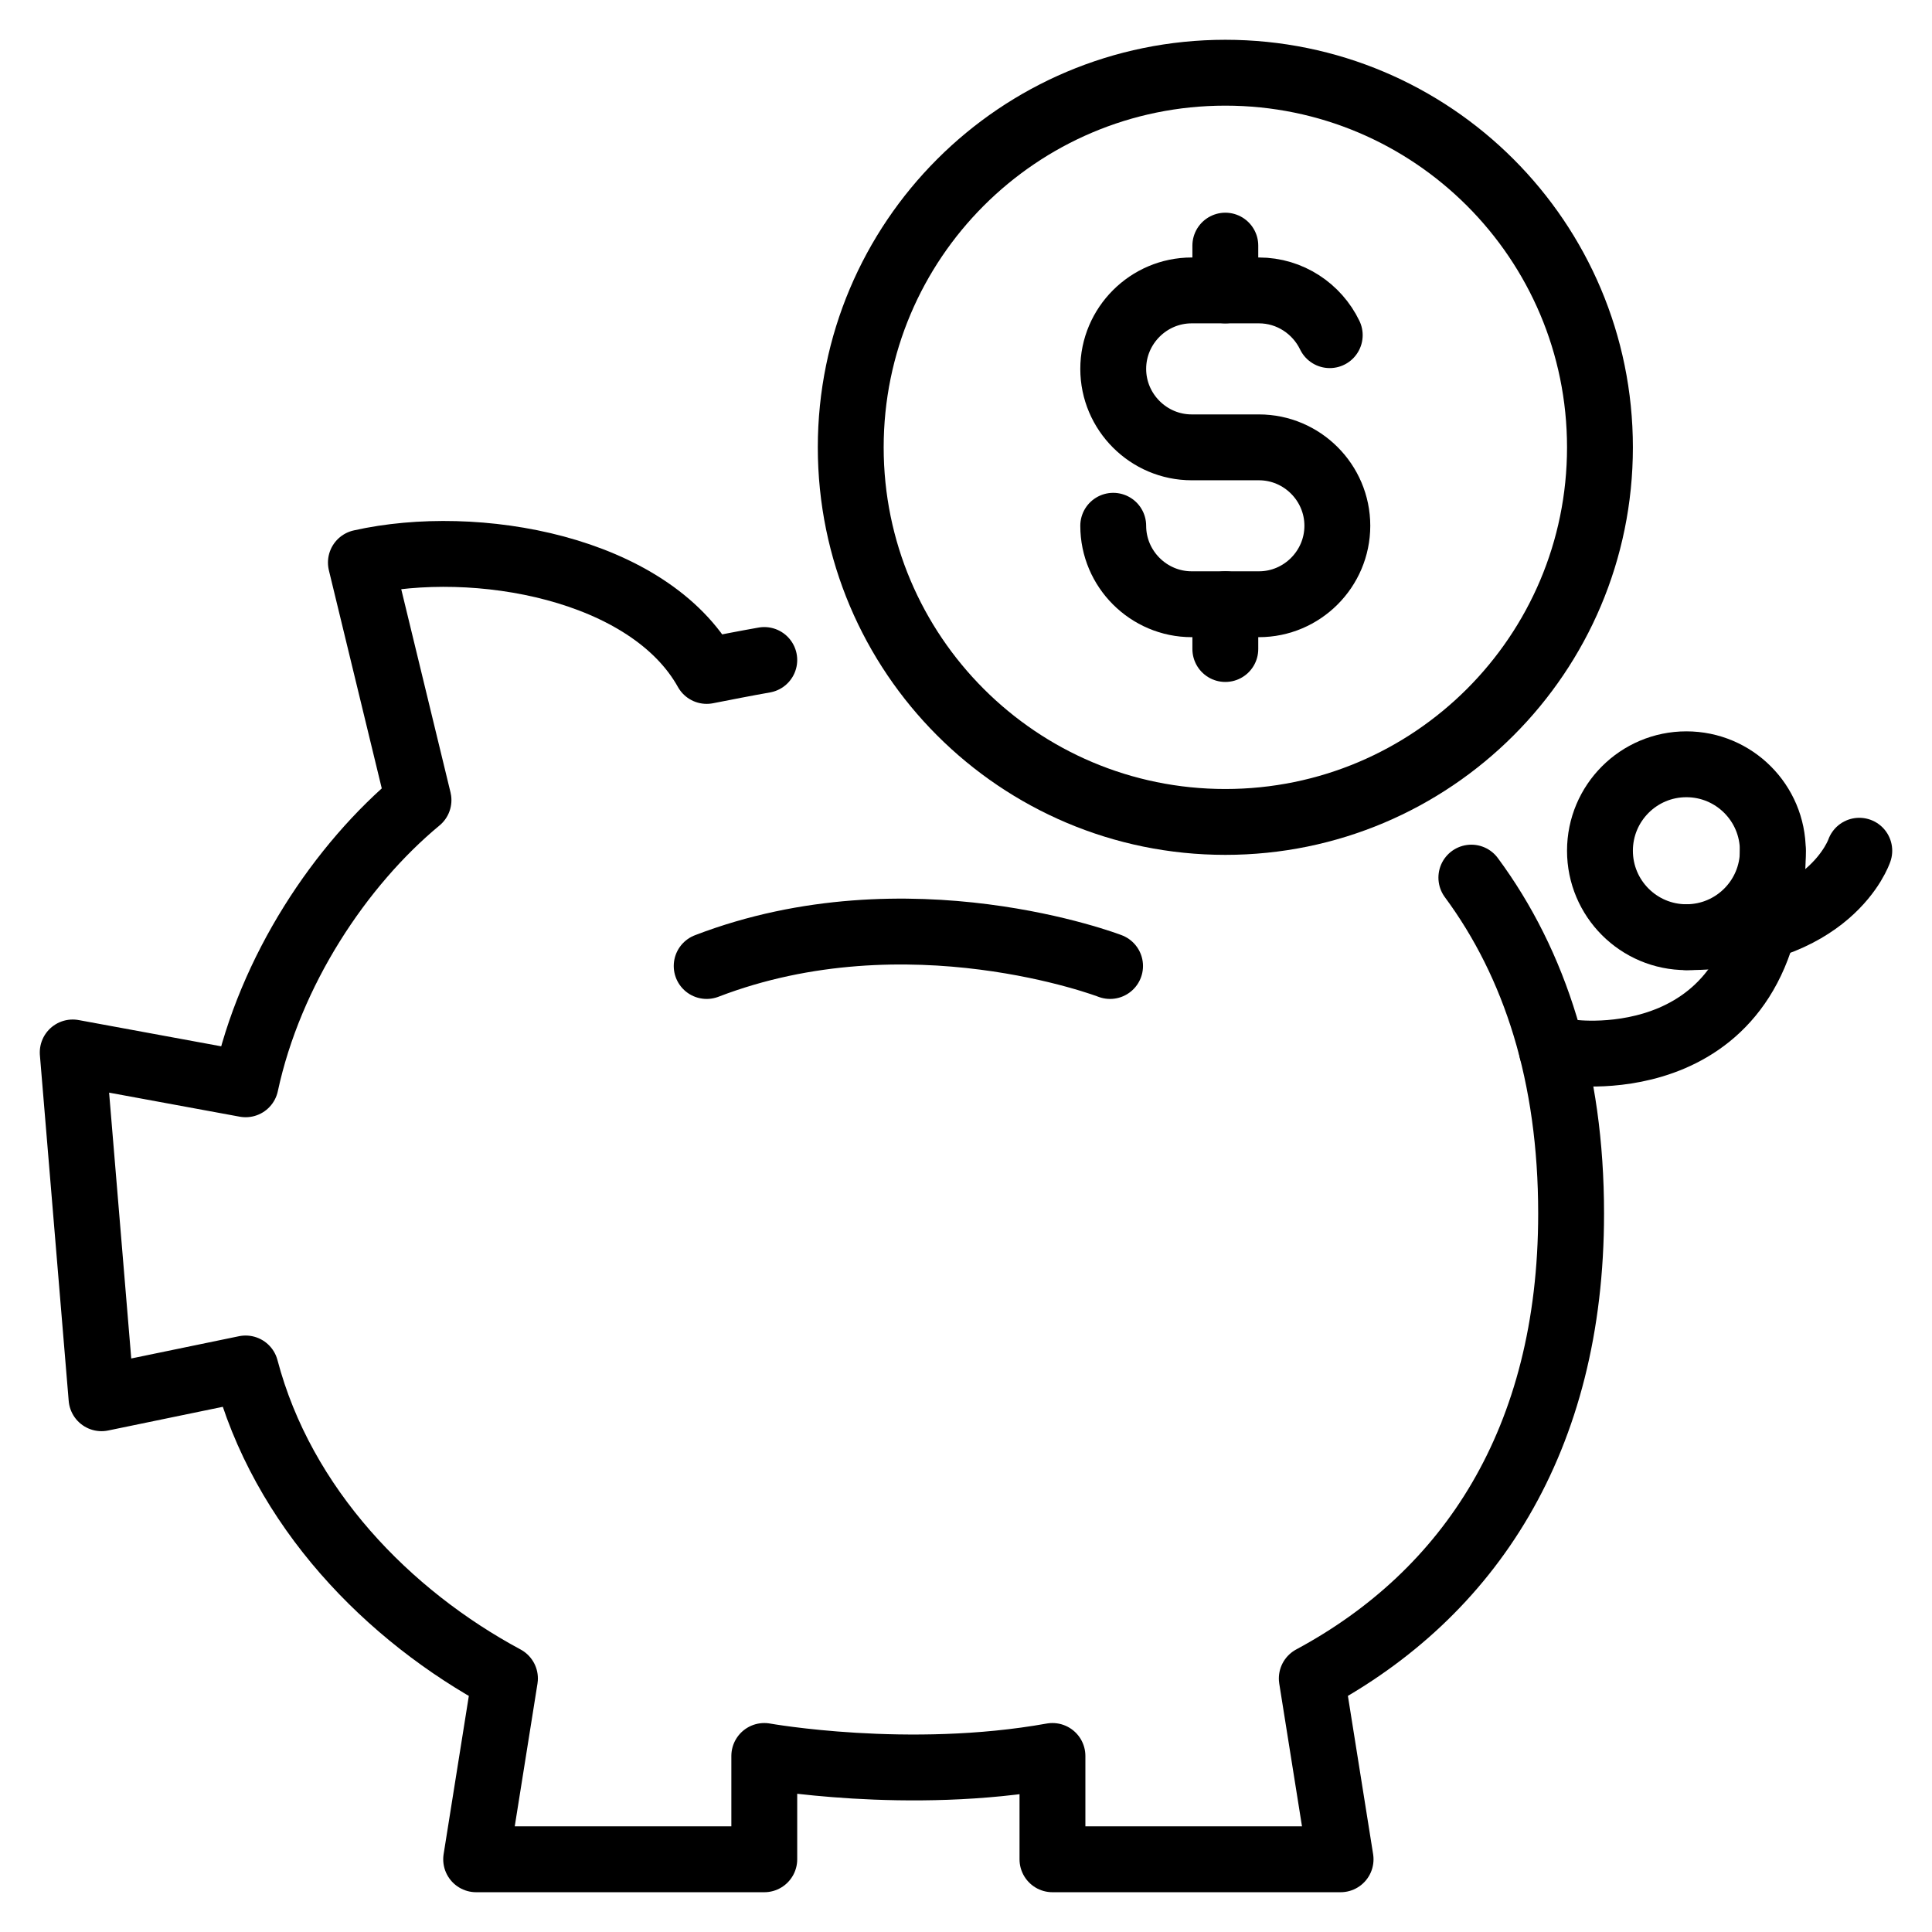 <?xml version="1.0" encoding="UTF-8"?> <svg xmlns="http://www.w3.org/2000/svg" width="44" height="44" viewBox="0 0 44 44" fill="none"><path d="M38.406 21.344C39.494 21.344 40.375 20.462 40.375 19.375C40.375 18.288 39.494 17.406 38.406 17.406C37.319 17.406 36.438 18.288 36.438 19.375C36.438 20.462 37.319 21.344 38.406 21.344Z" stroke="black" stroke-width="1.5" stroke-linecap="round" stroke-linejoin="round"></path><path d="M38.406 21.344C41.688 21.344 42.344 19.375 42.344 19.375" stroke="black" stroke-width="1.5" stroke-linecap="round" stroke-linejoin="round"></path><path d="M40.375 19.375C40.375 24.625 35.781 23.969 35.781 23.969L35.34 23.905" stroke="black" stroke-width="1.5" stroke-linecap="round" stroke-linejoin="round"></path><path d="M16.094 22C20.688 20.235 25.281 22 25.281 22" stroke="black" stroke-width="1.5" stroke-linecap="round" stroke-linejoin="round"></path><path d="M17.406 15.031C16.963 15.109 16.525 15.196 16.094 15.28C14.781 12.927 10.844 12.223 8.219 12.812L9.531 18.222C7.751 19.697 6.15 22.105 5.594 24.694L1.656 23.969L2.312 31.844L5.594 31.166C6.429 34.333 8.842 36.798 11.5 38.226L10.844 42.344H17.406V39.991C17.406 39.991 20.688 40.58 23.969 39.991V42.344H30.531L29.875 38.226C33.46 36.298 35.781 32.808 35.781 27.636C35.781 24.499 34.966 21.959 33.509 19.987" stroke="black" stroke-width="1.5" stroke-linecap="round" stroke-linejoin="round"></path><path d="M27.906 18.719C32.618 18.719 36.438 14.899 36.438 10.188C36.438 5.476 32.618 1.656 27.906 1.656C23.195 1.656 19.375 5.476 19.375 10.188C19.375 14.899 23.195 18.719 27.906 18.719Z" stroke="black" stroke-width="1.5" stroke-linecap="round" stroke-linejoin="round"></path><path d="M27.906 5.594V6.614" stroke="black" stroke-width="1.5" stroke-linecap="round" stroke-linejoin="round"></path><path d="M27.906 13.761V14.781" stroke="black" stroke-width="1.5" stroke-linecap="round" stroke-linejoin="round"></path><path d="M25.353 11.974C25.353 12.957 26.157 13.761 27.14 13.761H28.671C29.654 13.761 30.457 12.957 30.457 11.974C30.457 10.991 29.654 10.188 28.671 10.188H27.14C26.157 10.188 25.353 9.384 25.353 8.401C25.353 7.418 26.157 6.614 27.14 6.614H28.671C29.38 6.614 29.995 7.033 30.284 7.633" stroke="black" stroke-width="1.5" stroke-linecap="round" stroke-linejoin="round"></path></svg> 
